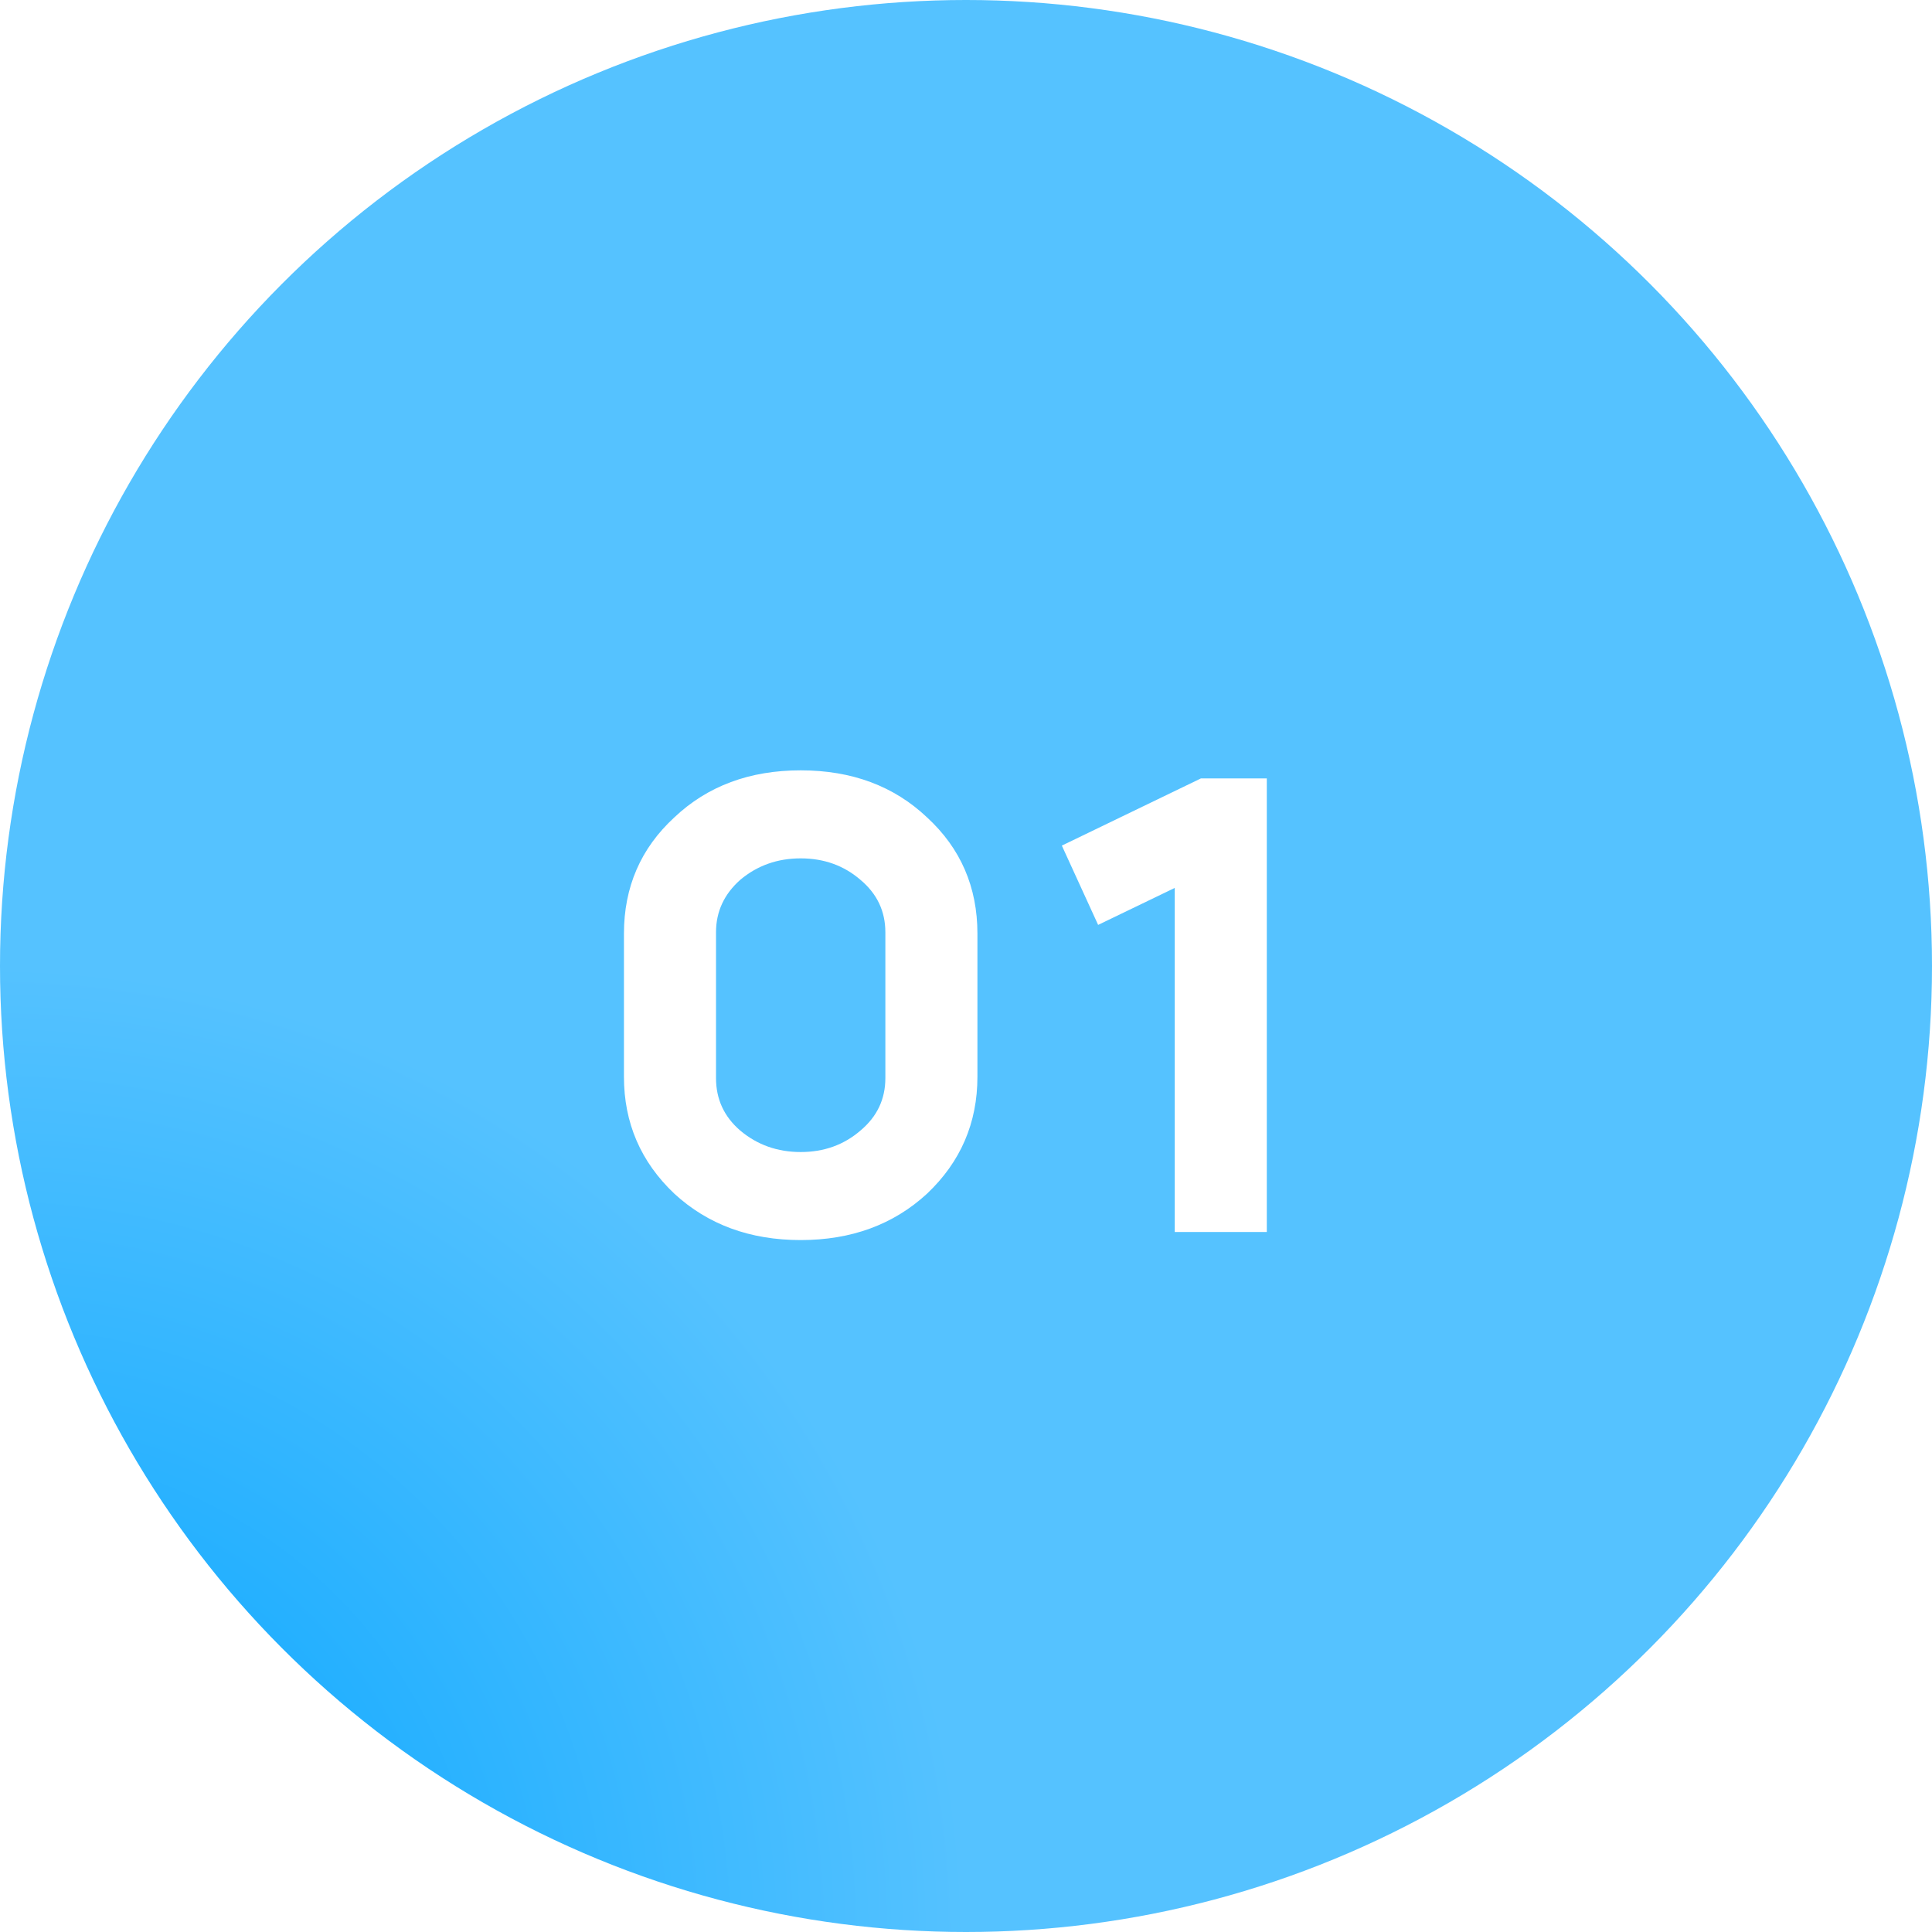 <?xml version="1.0" encoding="UTF-8"?> <svg xmlns="http://www.w3.org/2000/svg" width="69" height="69" viewBox="0 0 69 69" fill="none"> <circle r="34.5" transform="matrix(-1 0 0 1 34.5 34.5)" fill="url(#paint0_radial_816_381)"></circle> <g filter="url(#filter0_i_816_381)"> <path d="M22.284 37.456V32.344C22.284 30.68 22.884 29.296 24.084 28.192C25.268 27.072 26.772 26.512 28.596 26.512C30.42 26.512 31.924 27.072 33.108 28.192C34.308 29.296 34.908 30.68 34.908 32.344V37.456C34.908 39.104 34.308 40.496 33.108 41.632C31.908 42.736 30.404 43.288 28.596 43.288C26.788 43.288 25.284 42.736 24.084 41.632C22.884 40.496 22.284 39.104 22.284 37.456ZM25.572 32.296V37.504C25.572 38.256 25.86 38.88 26.436 39.376C27.044 39.888 27.764 40.144 28.596 40.144C29.428 40.144 30.14 39.888 30.732 39.376C31.324 38.88 31.62 38.256 31.62 37.504V32.296C31.62 31.544 31.324 30.92 30.732 30.424C30.14 29.912 29.428 29.656 28.596 29.656C27.764 29.656 27.044 29.912 26.436 30.424C25.86 30.936 25.572 31.56 25.572 32.296ZM41.955 30.712L39.219 32.032L37.923 29.2L42.891 26.8H45.243V43H41.955V30.712Z" fill="white"></path> </g> <defs> <filter id="filter0_i_816_381" x="22.285" y="26.512" width="22.957" height="17.776" filterUnits="userSpaceOnUse" color-interpolation-filters="sRGB"> <feFlood flood-opacity="0" result="BackgroundImageFix"></feFlood> <feBlend mode="normal" in="SourceGraphic" in2="BackgroundImageFix" result="shape"></feBlend> <feColorMatrix in="SourceAlpha" type="matrix" values="0 0 0 0 0 0 0 0 0 0 0 0 0 0 0 0 0 0 127 0" result="hardAlpha"></feColorMatrix> <feOffset dy="1"></feOffset> <feGaussianBlur stdDeviation="1"></feGaussianBlur> <feComposite in2="hardAlpha" operator="arithmetic" k2="-1" k3="1"></feComposite> <feColorMatrix type="matrix" values="0 0 0 0 1 0 0 0 0 1 0 0 0 0 1 0 0 0 0.28 0"></feColorMatrix> <feBlend mode="normal" in2="shape" result="effect1_innerShadow_816_381"></feBlend> </filter> <radialGradient id="paint0_radial_816_381" cx="0" cy="0" r="1" gradientUnits="userSpaceOnUse" gradientTransform="translate(34.5 34.5) rotate(90) scale(34.5)"> <stop stop-color="#00A3FF"></stop> <stop offset="1" stop-color="#55C2FF"></stop> </radialGradient> </defs> </svg> 
